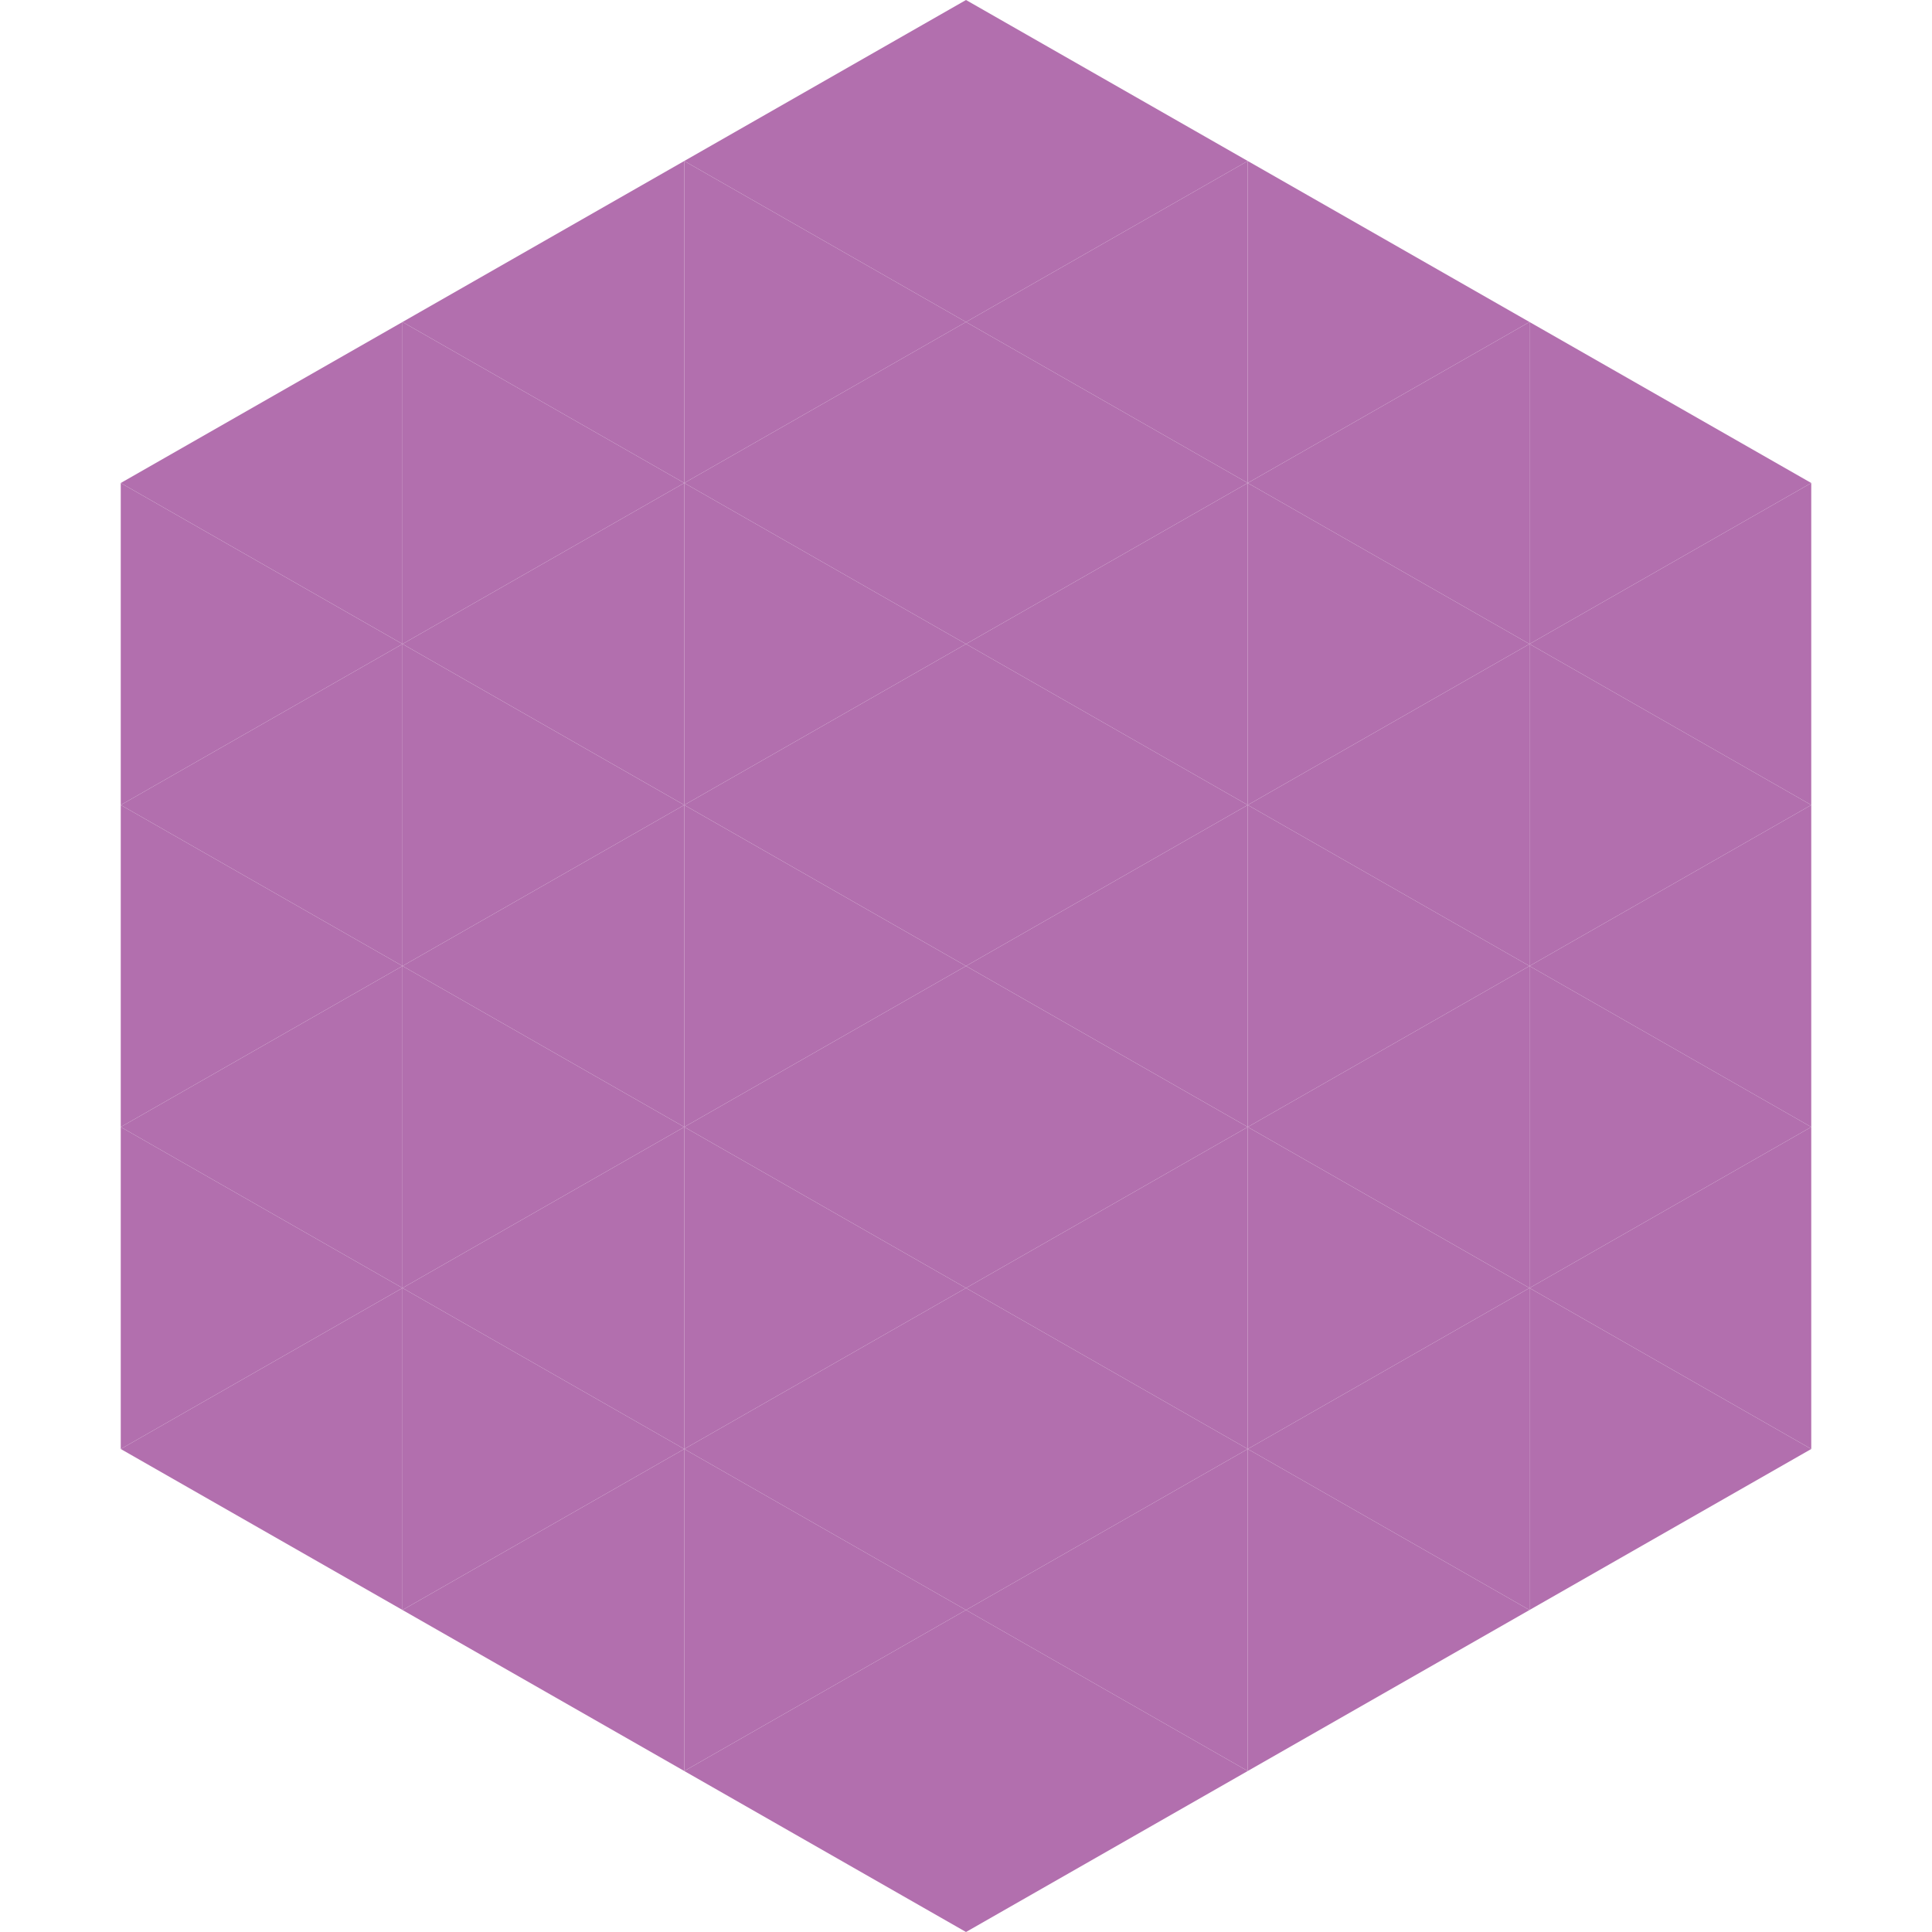 <?xml version="1.0"?>
<!-- Generated by SVGo -->
<svg width="240" height="240"
     xmlns="http://www.w3.org/2000/svg"
     xmlns:xlink="http://www.w3.org/1999/xlink">
<polygon points="50,40 15,60 50,80" style="fill:rgb(178,111,174)" />
<polygon points="190,40 225,60 190,80" style="fill:rgb(178,111,174)" />
<polygon points="15,60 50,80 15,100" style="fill:rgb(178,111,174)" />
<polygon points="225,60 190,80 225,100" style="fill:rgb(178,111,174)" />
<polygon points="50,80 15,100 50,120" style="fill:rgb(178,111,174)" />
<polygon points="190,80 225,100 190,120" style="fill:rgb(178,111,174)" />
<polygon points="15,100 50,120 15,140" style="fill:rgb(178,111,174)" />
<polygon points="225,100 190,120 225,140" style="fill:rgb(178,111,174)" />
<polygon points="50,120 15,140 50,160" style="fill:rgb(178,111,174)" />
<polygon points="190,120 225,140 190,160" style="fill:rgb(178,111,174)" />
<polygon points="15,140 50,160 15,180" style="fill:rgb(178,111,174)" />
<polygon points="225,140 190,160 225,180" style="fill:rgb(178,111,174)" />
<polygon points="50,160 15,180 50,200" style="fill:rgb(178,111,174)" />
<polygon points="190,160 225,180 190,200" style="fill:rgb(178,111,174)" />
<polygon points="15,180 50,200 15,220" style="fill:rgb(255,255,255); fill-opacity:0" />
<polygon points="225,180 190,200 225,220" style="fill:rgb(255,255,255); fill-opacity:0" />
<polygon points="50,0 85,20 50,40" style="fill:rgb(255,255,255); fill-opacity:0" />
<polygon points="190,0 155,20 190,40" style="fill:rgb(255,255,255); fill-opacity:0" />
<polygon points="85,20 50,40 85,60" style="fill:rgb(178,111,174)" />
<polygon points="155,20 190,40 155,60" style="fill:rgb(178,111,174)" />
<polygon points="50,40 85,60 50,80" style="fill:rgb(178,111,174)" />
<polygon points="190,40 155,60 190,80" style="fill:rgb(178,111,174)" />
<polygon points="85,60 50,80 85,100" style="fill:rgb(178,111,174)" />
<polygon points="155,60 190,80 155,100" style="fill:rgb(178,111,174)" />
<polygon points="50,80 85,100 50,120" style="fill:rgb(178,111,174)" />
<polygon points="190,80 155,100 190,120" style="fill:rgb(178,111,174)" />
<polygon points="85,100 50,120 85,140" style="fill:rgb(178,111,174)" />
<polygon points="155,100 190,120 155,140" style="fill:rgb(178,111,174)" />
<polygon points="50,120 85,140 50,160" style="fill:rgb(178,111,174)" />
<polygon points="190,120 155,140 190,160" style="fill:rgb(178,111,174)" />
<polygon points="85,140 50,160 85,180" style="fill:rgb(178,111,174)" />
<polygon points="155,140 190,160 155,180" style="fill:rgb(178,111,174)" />
<polygon points="50,160 85,180 50,200" style="fill:rgb(178,111,174)" />
<polygon points="190,160 155,180 190,200" style="fill:rgb(178,111,174)" />
<polygon points="85,180 50,200 85,220" style="fill:rgb(178,111,174)" />
<polygon points="155,180 190,200 155,220" style="fill:rgb(178,111,174)" />
<polygon points="120,0 85,20 120,40" style="fill:rgb(178,111,174)" />
<polygon points="120,0 155,20 120,40" style="fill:rgb(178,111,174)" />
<polygon points="85,20 120,40 85,60" style="fill:rgb(178,111,174)" />
<polygon points="155,20 120,40 155,60" style="fill:rgb(178,111,174)" />
<polygon points="120,40 85,60 120,80" style="fill:rgb(178,111,174)" />
<polygon points="120,40 155,60 120,80" style="fill:rgb(178,111,174)" />
<polygon points="85,60 120,80 85,100" style="fill:rgb(178,111,174)" />
<polygon points="155,60 120,80 155,100" style="fill:rgb(178,111,174)" />
<polygon points="120,80 85,100 120,120" style="fill:rgb(178,111,174)" />
<polygon points="120,80 155,100 120,120" style="fill:rgb(178,111,174)" />
<polygon points="85,100 120,120 85,140" style="fill:rgb(178,111,174)" />
<polygon points="155,100 120,120 155,140" style="fill:rgb(178,111,174)" />
<polygon points="120,120 85,140 120,160" style="fill:rgb(178,111,174)" />
<polygon points="120,120 155,140 120,160" style="fill:rgb(178,111,174)" />
<polygon points="85,140 120,160 85,180" style="fill:rgb(178,111,174)" />
<polygon points="155,140 120,160 155,180" style="fill:rgb(178,111,174)" />
<polygon points="120,160 85,180 120,200" style="fill:rgb(178,111,174)" />
<polygon points="120,160 155,180 120,200" style="fill:rgb(178,111,174)" />
<polygon points="85,180 120,200 85,220" style="fill:rgb(178,111,174)" />
<polygon points="155,180 120,200 155,220" style="fill:rgb(178,111,174)" />
<polygon points="120,200 85,220 120,240" style="fill:rgb(178,111,174)" />
<polygon points="120,200 155,220 120,240" style="fill:rgb(178,111,174)" />
<polygon points="85,220 120,240 85,260" style="fill:rgb(255,255,255); fill-opacity:0" />
<polygon points="155,220 120,240 155,260" style="fill:rgb(255,255,255); fill-opacity:0" />
</svg>
